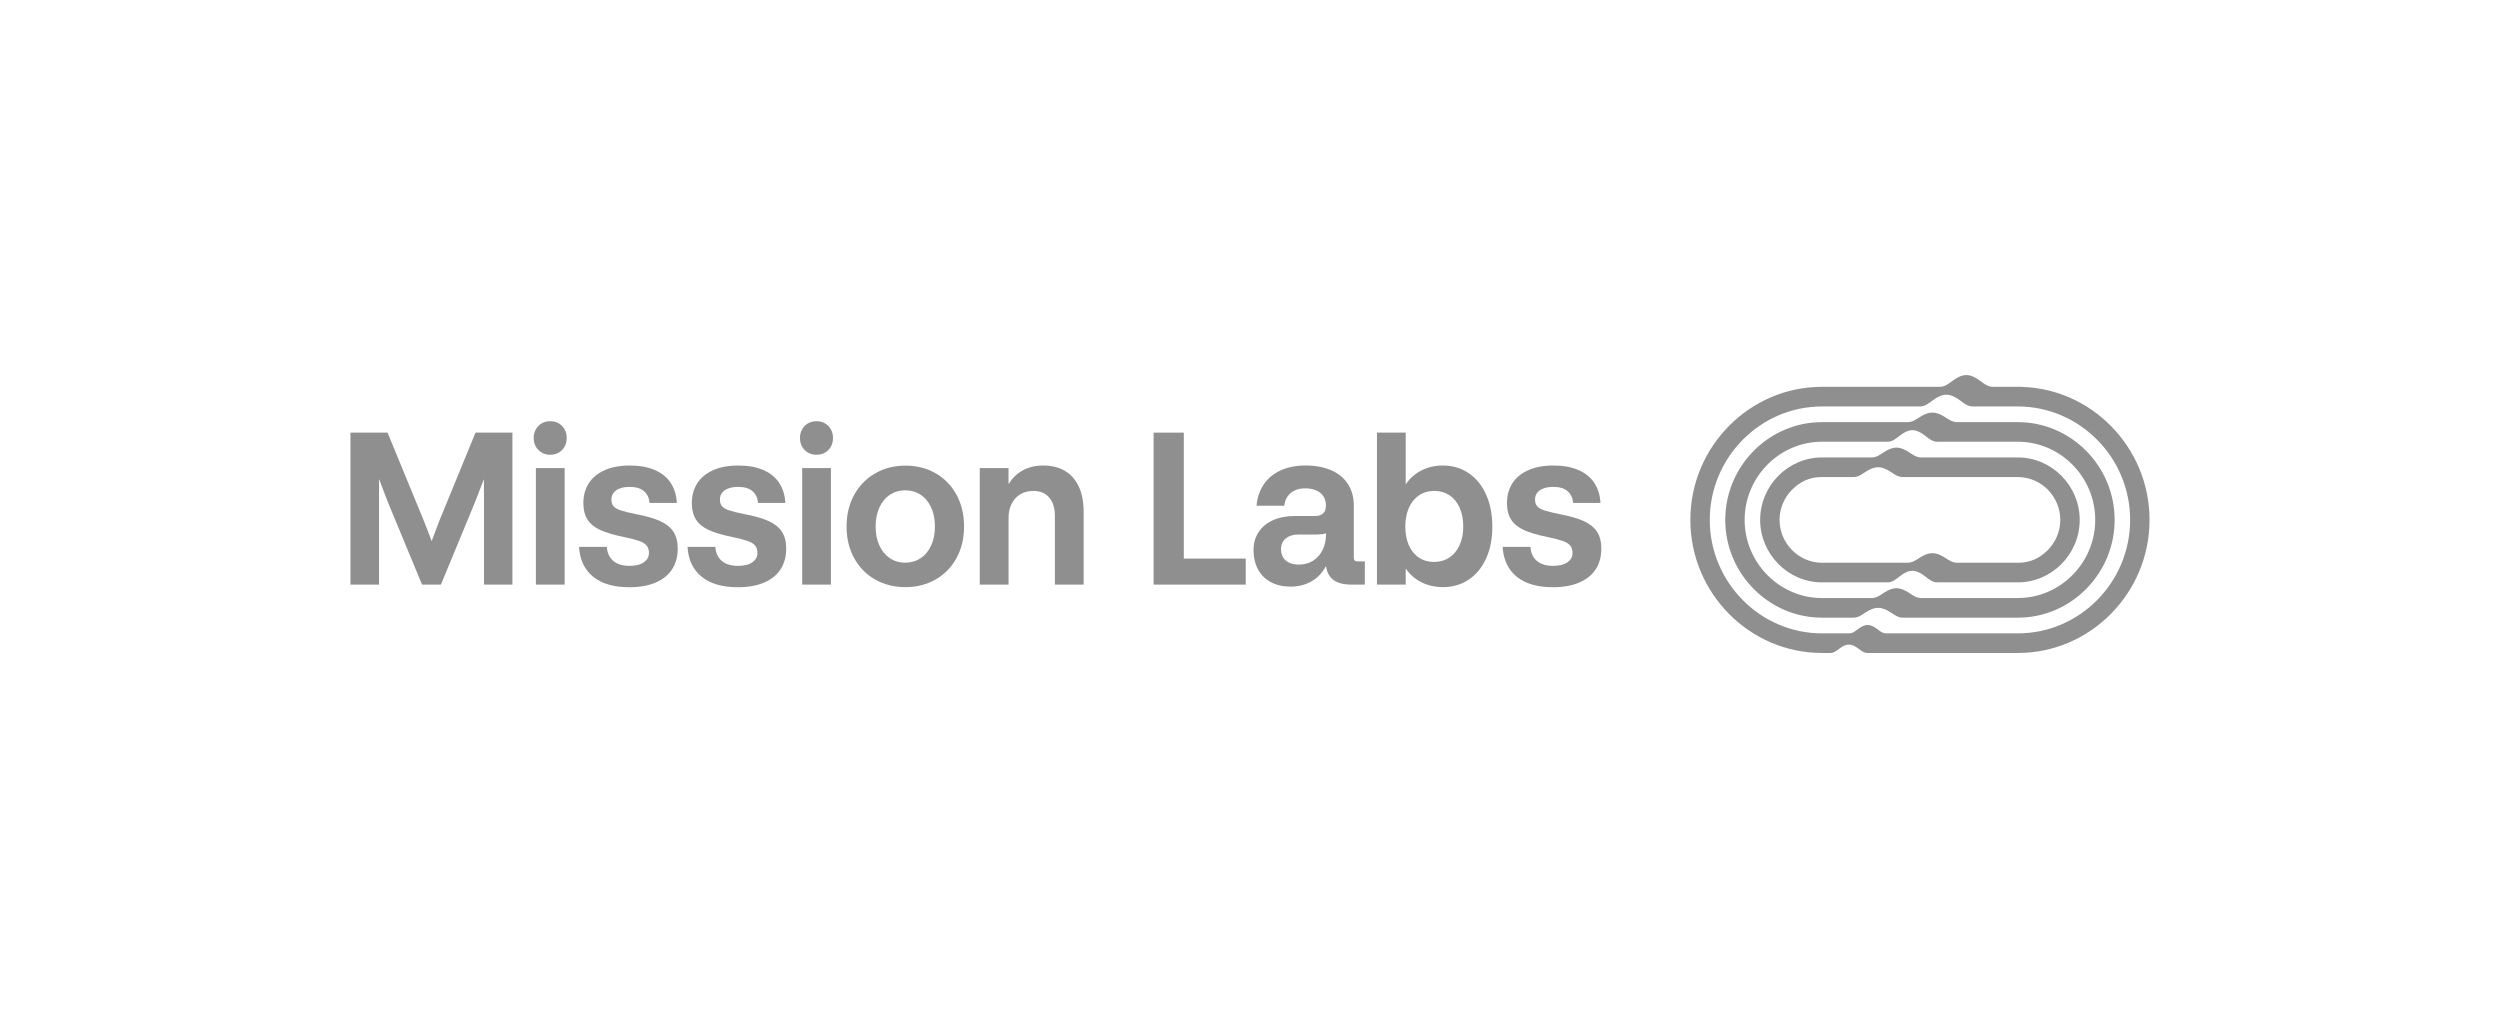 <svg width="214" height="88" viewBox="0 0 214 88" fill="none" xmlns="http://www.w3.org/2000/svg">
<rect width="214" height="88" fill="white"/>
<path d="M30 50.043V37.033H33.175L36.271 44.558C36.48 45.075 36.701 45.657 36.94 46.299H36.959C37.196 45.663 37.417 45.081 37.618 44.558L40.705 37.033H43.863V50.043H41.427V41.056H41.409C41.296 41.345 41.172 41.66 41.039 42.004C40.904 42.348 40.767 42.702 40.625 43.07L37.743 50.043H36.128L33.238 43.07C33.095 42.703 32.956 42.346 32.824 42C32.689 41.654 32.57 41.333 32.462 41.04H32.444V50.043H30Z" fill="#8F8F8F"/>
<path d="M47.103 38.927C46.829 38.927 46.586 38.866 46.371 38.742C46.157 38.618 45.989 38.449 45.866 38.231C45.743 38.016 45.683 37.768 45.683 37.491C45.683 37.215 45.743 36.974 45.866 36.755C45.989 36.535 46.156 36.364 46.371 36.24C46.584 36.116 46.829 36.055 47.103 36.055C47.376 36.055 47.62 36.116 47.831 36.24C48.042 36.364 48.209 36.535 48.33 36.755C48.452 36.974 48.513 37.219 48.513 37.491C48.513 37.764 48.452 38.014 48.33 38.231C48.207 38.447 48.042 38.618 47.831 38.742C47.62 38.866 47.376 38.927 47.103 38.927ZM45.872 50.041V40.064H48.334V50.041H45.872Z" fill="#8F8F8F"/>
<path d="M53.874 50.267C52.543 50.267 51.507 49.966 50.769 49.364C50.031 48.762 49.631 47.912 49.564 46.812H51.945C51.976 47.316 52.155 47.715 52.484 48.003C52.814 48.292 53.281 48.437 53.88 48.437C54.427 48.437 54.841 48.333 55.125 48.125C55.407 47.918 55.549 47.656 55.549 47.336C55.549 47.072 55.483 46.86 55.352 46.7C55.221 46.541 55.006 46.409 54.705 46.303C54.405 46.197 53.977 46.088 53.424 45.974C52.567 45.799 51.891 45.599 51.394 45.374C50.898 45.148 50.53 44.851 50.292 44.481C50.055 44.111 49.936 43.635 49.936 43.051C49.936 42.419 50.087 41.864 50.391 41.382C50.694 40.9 51.145 40.525 51.742 40.255C52.34 39.984 53.062 39.848 53.906 39.848C54.751 39.848 55.425 39.972 56.016 40.218C56.607 40.464 57.068 40.828 57.394 41.31C57.721 41.792 57.902 42.372 57.938 43.051H55.602C55.565 42.624 55.407 42.289 55.125 42.045C54.841 41.8 54.433 41.678 53.898 41.678C53.582 41.678 53.307 41.721 53.074 41.805C52.838 41.89 52.657 42.012 52.529 42.175C52.4 42.337 52.338 42.531 52.338 42.752C52.338 42.998 52.398 43.194 52.521 43.334C52.643 43.476 52.848 43.594 53.136 43.69C53.424 43.785 53.84 43.889 54.381 43.997C55.274 44.166 55.976 44.363 56.486 44.593C56.997 44.821 57.379 45.124 57.633 45.5C57.886 45.876 58.013 46.364 58.013 46.966C58.013 47.639 57.856 48.221 57.544 48.711C57.233 49.201 56.766 49.584 56.145 49.856C55.523 50.129 54.767 50.267 53.874 50.267V50.267Z" fill="#8F8F8F"/>
<path d="M63.161 50.267C61.83 50.267 60.794 49.966 60.056 49.364C59.318 48.762 58.918 47.912 58.851 46.812H61.233C61.263 47.316 61.442 47.715 61.772 48.003C62.101 48.292 62.568 48.437 63.167 48.437C63.714 48.437 64.129 48.333 64.412 48.125C64.694 47.918 64.836 47.656 64.836 47.336C64.836 47.072 64.77 46.86 64.639 46.7C64.509 46.541 64.293 46.409 63.992 46.303C63.692 46.197 63.264 46.088 62.711 45.974C61.854 45.799 61.178 45.599 60.681 45.374C60.185 45.148 59.817 44.851 59.579 44.481C59.342 44.111 59.223 43.635 59.223 43.051C59.223 42.419 59.374 41.864 59.678 41.382C59.982 40.9 60.432 40.525 61.029 40.255C61.627 39.984 62.349 39.848 63.193 39.848C64.038 39.848 64.712 39.972 65.303 40.218C65.894 40.464 66.355 40.828 66.681 41.31C67.008 41.792 67.189 42.372 67.226 43.051H64.889C64.853 42.624 64.694 42.289 64.412 42.045C64.129 41.8 63.72 41.678 63.185 41.678C62.87 41.678 62.594 41.721 62.361 41.805C62.125 41.89 61.944 42.012 61.816 42.175C61.687 42.337 61.625 42.531 61.625 42.752C61.625 42.998 61.685 43.194 61.808 43.334C61.93 43.476 62.136 43.594 62.423 43.69C62.711 43.785 63.127 43.889 63.668 43.997C64.561 44.166 65.263 44.363 65.774 44.593C66.284 44.821 66.666 45.124 66.92 45.5C67.173 45.876 67.3 46.364 67.3 46.966C67.3 47.639 67.143 48.221 66.831 48.711C66.52 49.201 66.053 49.584 65.432 49.856C64.81 50.129 64.054 50.267 63.161 50.267V50.267Z" fill="#8F8F8F"/>
<path d="M69.896 38.927C69.623 38.927 69.38 38.866 69.164 38.742C68.951 38.618 68.782 38.449 68.66 38.231C68.537 38.016 68.477 37.768 68.477 37.491C68.477 37.215 68.537 36.974 68.66 36.755C68.782 36.535 68.949 36.364 69.164 36.24C69.38 36.116 69.623 36.055 69.896 36.055C70.17 36.055 70.413 36.116 70.624 36.24C70.836 36.364 71.002 36.535 71.123 36.755C71.246 36.974 71.306 37.219 71.306 37.491C71.306 37.764 71.246 38.014 71.123 38.231C71.001 38.447 70.836 38.618 70.624 38.742C70.413 38.866 70.17 38.927 69.896 38.927ZM68.666 50.041V40.064H71.127V50.041H68.666Z" fill="#8F8F8F"/>
<path d="M77.488 50.259C76.543 50.259 75.688 50.043 74.924 49.614C74.16 49.185 73.558 48.573 73.122 47.784C72.686 46.993 72.466 46.09 72.466 45.073C72.466 44.056 72.682 43.161 73.114 42.37C73.544 41.579 74.144 40.963 74.912 40.521C75.678 40.08 76.545 39.858 77.508 39.858C78.472 39.858 79.334 40.078 80.097 40.517C80.859 40.956 81.452 41.571 81.88 42.358C82.309 43.147 82.522 44.052 82.522 45.073C82.522 46.094 82.305 46.991 81.87 47.78C81.436 48.569 80.837 49.179 80.072 49.612C79.308 50.045 78.447 50.261 77.49 50.261L77.488 50.259ZM77.488 48.166C77.975 48.166 78.411 48.04 78.795 47.788C79.18 47.536 79.481 47.176 79.7 46.71C79.92 46.244 80.03 45.697 80.03 45.073C80.03 44.449 79.922 43.899 79.704 43.432C79.487 42.962 79.188 42.602 78.803 42.35C78.419 42.097 77.981 41.971 77.488 41.971C76.995 41.971 76.565 42.097 76.181 42.35C75.797 42.602 75.497 42.964 75.28 43.432C75.063 43.901 74.954 44.45 74.954 45.083C74.954 45.715 75.065 46.246 75.284 46.712C75.503 47.178 75.805 47.538 76.185 47.79C76.565 48.042 76.999 48.168 77.488 48.168V48.166Z" fill="#8F8F8F"/>
<path d="M83.868 50.043V40.064H86.329V41.4H86.366C86.663 40.912 87.061 40.532 87.56 40.259C88.059 39.986 88.64 39.848 89.3 39.848C90.02 39.848 90.637 40.001 91.152 40.304C91.667 40.607 92.063 41.056 92.343 41.648C92.622 42.24 92.761 42.972 92.761 43.844V50.043H90.299V44.18C90.299 43.495 90.136 42.964 89.813 42.588C89.489 42.211 89.034 42.024 88.453 42.024C88.019 42.024 87.641 42.124 87.321 42.321C86.999 42.52 86.754 42.793 86.585 43.143C86.416 43.493 86.332 43.885 86.332 44.324V50.043H83.87H83.868Z" fill="#8F8F8F"/>
<path d="M98.748 50.043V37.033H101.334V47.814H106.634V50.043H98.748V50.043Z" fill="#8F8F8F"/>
<path d="M110.461 50.214C109.813 50.214 109.25 50.084 108.776 49.826C108.301 49.567 107.935 49.203 107.684 48.733C107.43 48.264 107.303 47.721 107.303 47.1C107.303 46.48 107.448 45.996 107.736 45.553C108.023 45.109 108.436 44.77 108.971 44.528C109.506 44.288 110.127 44.168 110.835 44.168H112.567C112.882 44.168 113.118 44.09 113.27 43.938C113.425 43.785 113.502 43.566 113.502 43.283C113.502 42.982 113.431 42.722 113.293 42.498C113.152 42.276 112.949 42.104 112.681 41.984C112.414 41.864 112.098 41.803 111.736 41.803C111.374 41.803 111.072 41.864 110.817 41.988C110.561 42.112 110.358 42.282 110.21 42.502C110.061 42.722 109.968 42.984 109.932 43.291H107.559C107.623 42.575 107.834 41.961 108.188 41.447C108.542 40.932 109.023 40.538 109.634 40.261C110.244 39.984 110.95 39.846 111.754 39.846C112.599 39.846 113.331 39.982 113.948 40.253C114.568 40.523 115.044 40.916 115.38 41.43C115.716 41.945 115.885 42.563 115.885 43.285V47.725C115.885 47.845 115.909 47.93 115.961 47.981C116.012 48.032 116.096 48.058 116.215 48.058H116.83V50.043H115.68C114.954 50.043 114.411 49.885 114.047 49.565C113.685 49.246 113.502 48.778 113.502 48.158V48.069L113.636 48.51H113.468C113.182 49.051 112.778 49.47 112.255 49.769C111.732 50.066 111.133 50.216 110.461 50.216V50.214ZM111.175 48.329C111.658 48.329 112.072 48.213 112.424 47.981C112.776 47.749 113.043 47.438 113.226 47.048C113.411 46.657 113.504 46.226 113.504 45.758V45.65C113.307 45.724 112.971 45.758 112.496 45.758H111.113C110.678 45.758 110.328 45.87 110.059 46.092C109.791 46.313 109.656 46.62 109.656 47.011C109.656 47.269 109.715 47.499 109.831 47.7C109.948 47.902 110.119 48.056 110.344 48.166C110.57 48.276 110.847 48.329 111.175 48.329Z" fill="#8F8F8F"/>
<path d="M123.523 50.259C123.095 50.259 122.68 50.2 122.282 50.082C121.884 49.964 121.52 49.789 121.194 49.555C120.866 49.321 120.585 49.032 120.348 48.689H120.329V50.041H117.868V37.033H120.329V41.437H120.348C120.567 41.111 120.836 40.83 121.154 40.593C121.472 40.355 121.83 40.172 122.224 40.041C122.618 39.911 123.046 39.848 123.505 39.848C124.344 39.848 125.084 40.068 125.727 40.507C126.369 40.946 126.866 41.561 127.218 42.352C127.567 43.143 127.744 44.052 127.744 45.081C127.744 46.11 127.563 47.052 127.199 47.833C126.837 48.614 126.335 49.214 125.697 49.632C125.058 50.051 124.334 50.259 123.525 50.259H123.523ZM122.765 48.103C123.246 48.103 123.676 47.979 124.054 47.733C124.432 47.487 124.726 47.135 124.937 46.677C125.148 46.22 125.255 45.683 125.255 45.063C125.255 44.442 125.15 43.911 124.943 43.452C124.736 42.992 124.444 42.638 124.068 42.392C123.694 42.146 123.262 42.022 122.775 42.022C122.288 42.022 121.83 42.15 121.46 42.407C121.088 42.663 120.8 43.021 120.599 43.48C120.396 43.94 120.295 44.471 120.295 45.073C120.295 45.675 120.396 46.222 120.599 46.679C120.8 47.137 121.09 47.489 121.464 47.735C121.838 47.981 122.272 48.105 122.767 48.105L122.765 48.103Z" fill="#8F8F8F"/>
<path d="M132.934 50.267C131.603 50.267 130.567 49.966 129.829 49.364C129.091 48.762 128.691 47.912 128.625 46.812H131.006C131.036 47.316 131.215 47.715 131.545 48.003C131.875 48.292 132.341 48.437 132.94 48.437C133.488 48.437 133.902 48.333 134.185 48.125C134.467 47.918 134.61 47.656 134.61 47.336C134.61 47.072 134.543 46.86 134.413 46.7C134.282 46.541 134.067 46.409 133.765 46.303C133.465 46.197 133.037 46.088 132.484 45.974C131.627 45.799 130.951 45.599 130.455 45.374C129.958 45.148 129.59 44.851 129.353 44.481C129.115 44.111 128.997 43.635 128.997 43.051C128.997 42.419 129.148 41.864 129.451 41.382C129.755 40.9 130.205 40.525 130.803 40.255C131.4 39.984 132.122 39.848 132.967 39.848C133.811 39.848 134.485 39.972 135.076 40.218C135.668 40.464 136.128 40.828 136.454 41.31C136.782 41.792 136.963 42.372 136.999 43.051H134.662C134.626 42.624 134.467 42.289 134.185 42.045C133.902 41.8 133.494 41.678 132.959 41.678C132.643 41.678 132.367 41.721 132.134 41.805C131.899 41.89 131.718 42.012 131.589 42.175C131.46 42.337 131.398 42.531 131.398 42.752C131.398 42.998 131.458 43.194 131.581 43.334C131.704 43.476 131.909 43.594 132.196 43.69C132.484 43.785 132.9 43.889 133.441 43.997C134.334 44.166 135.036 44.363 135.547 44.593C136.058 44.821 136.44 45.124 136.693 45.5C136.947 45.876 137.073 46.364 137.073 46.966C137.073 47.639 136.916 48.221 136.605 48.711C136.293 49.201 135.826 49.584 135.205 49.856C134.584 50.129 133.827 50.267 132.934 50.267V50.267Z" fill="#8F8F8F"/>
<path fill-rule="evenodd" clip-rule="evenodd" d="M156.21 33.112H155.959C152.86 33.112 150.044 34.394 148.003 36.458C145.961 38.522 144.694 41.369 144.694 44.503C144.694 47.637 145.961 50.484 148.003 52.549C150.044 54.613 152.862 55.894 155.959 55.894H156.681C156.994 55.894 157.214 55.697 157.471 55.506C158.086 55.048 158.489 55.077 159.098 55.534C159.339 55.715 159.553 55.894 159.85 55.894H172.735C175.835 55.894 178.65 54.613 180.691 52.549C182.733 50.484 184 47.637 184 44.503C184 41.369 182.733 38.522 180.691 36.458C178.729 34.473 176.05 33.212 173.091 33.118V33.112H170.59C170.163 33.112 169.856 32.862 169.512 32.608C168.639 31.965 168.062 31.927 167.179 32.567C166.811 32.834 166.495 33.112 166.044 33.112H156.208H156.21ZM156.21 54.216H155.959C153.318 54.216 150.917 53.122 149.177 51.363C147.436 49.602 146.356 47.174 146.356 44.505C146.356 41.837 147.438 39.407 149.177 37.648C150.919 35.886 153.318 34.794 155.959 34.794H164.337C164.787 34.794 165.103 34.518 165.469 34.249C166.352 33.609 166.929 33.645 167.802 34.29C168.148 34.544 168.454 34.794 168.882 34.794H172.737C175.378 34.794 177.779 35.889 179.519 37.648C181.261 39.409 182.34 41.837 182.34 44.505C182.34 47.174 181.259 49.604 179.519 51.363C177.777 53.124 175.378 54.216 172.737 54.216H161.453C161.155 54.216 160.94 54.037 160.701 53.856C160.092 53.399 159.689 53.37 159.074 53.828C158.816 54.017 158.597 54.216 158.284 54.216H156.212H156.21ZM156.21 49.85H161.582C162.002 49.85 162.296 49.578 162.64 49.315C163.464 48.685 164.001 48.721 164.816 49.354C165.137 49.604 165.425 49.85 165.823 49.85H172.735C174.183 49.85 175.507 49.246 176.466 48.276C177.425 47.306 178.023 45.97 178.023 44.503C178.023 43.037 177.425 41.705 176.466 40.735L176.462 40.731C175.503 39.761 174.181 39.157 172.735 39.157H164.456C164.057 39.157 163.77 38.947 163.448 38.734C162.634 38.195 162.097 38.164 161.272 38.701C160.928 38.925 160.635 39.157 160.214 39.157H155.957C154.509 39.157 153.185 39.761 152.226 40.731C151.267 41.701 150.669 43.037 150.669 44.503C150.669 45.97 151.267 47.302 152.226 48.272L152.23 48.276C153.189 49.246 154.511 49.85 155.957 49.85H156.208H156.21ZM172.729 48.17H167.533C167.134 48.17 166.847 47.967 166.525 47.759C165.711 47.237 165.174 47.204 164.349 47.727C164.005 47.944 163.712 48.17 163.291 48.17H155.957C154.965 48.17 154.058 47.755 153.399 47.09C152.741 46.423 152.331 45.506 152.331 44.503C152.331 43.501 152.743 42.586 153.401 41.919C154.06 41.251 154.899 40.837 155.888 40.837H158.648C159.068 40.837 159.362 40.605 159.705 40.381C160.53 39.844 161.067 39.877 161.881 40.413C162.203 40.627 162.489 40.837 162.889 40.837H172.735C173.727 40.837 174.634 41.251 175.294 41.916C175.951 42.584 176.361 43.501 176.361 44.503C176.361 45.506 175.949 46.421 175.292 47.088C174.632 47.755 173.793 48.17 172.804 48.17H172.729ZM156.21 52.872H158.65C159.07 52.872 159.364 52.64 159.707 52.417C160.532 51.88 161.069 51.912 161.883 52.449C162.205 52.663 162.491 52.872 162.891 52.872H172.737C175.012 52.872 177.079 51.928 178.58 50.411C180.08 48.894 181.013 46.801 181.013 44.503C181.013 42.205 180.08 40.112 178.58 38.595C177.079 37.078 175.01 36.135 172.737 36.135H167.535C167.136 36.135 166.849 35.931 166.527 35.724C165.713 35.201 165.176 35.169 164.351 35.691C164.007 35.909 163.714 36.135 163.293 36.135H155.959C153.684 36.135 151.617 37.078 150.116 38.595C148.616 40.112 147.683 42.205 147.683 44.503C147.683 46.801 148.616 48.894 150.116 50.411C151.617 51.928 153.686 52.872 155.959 52.872H156.21ZM172.729 51.192H164.456C164.057 51.192 163.77 50.983 163.448 50.769C162.634 50.23 162.097 50.2 161.272 50.737C160.928 50.96 160.635 51.192 160.214 51.192H155.957C154.141 51.192 152.488 50.438 151.287 49.224C150.086 48.01 149.34 46.338 149.34 44.501C149.34 42.665 150.086 40.993 151.287 39.779C152.488 38.565 154.141 37.812 155.957 37.812H161.582C162.002 37.812 162.296 37.54 162.64 37.278C163.464 36.647 164.001 36.684 164.816 37.316C165.137 37.566 165.425 37.812 165.823 37.812H172.735C174.551 37.812 176.205 38.567 177.405 39.779C178.606 40.993 179.352 42.665 179.352 44.501C179.352 46.338 178.606 48.01 177.405 49.224C176.205 50.438 174.551 51.19 172.735 51.19H172.729V51.192Z" fill="#8F8F8F"/>
</svg>

